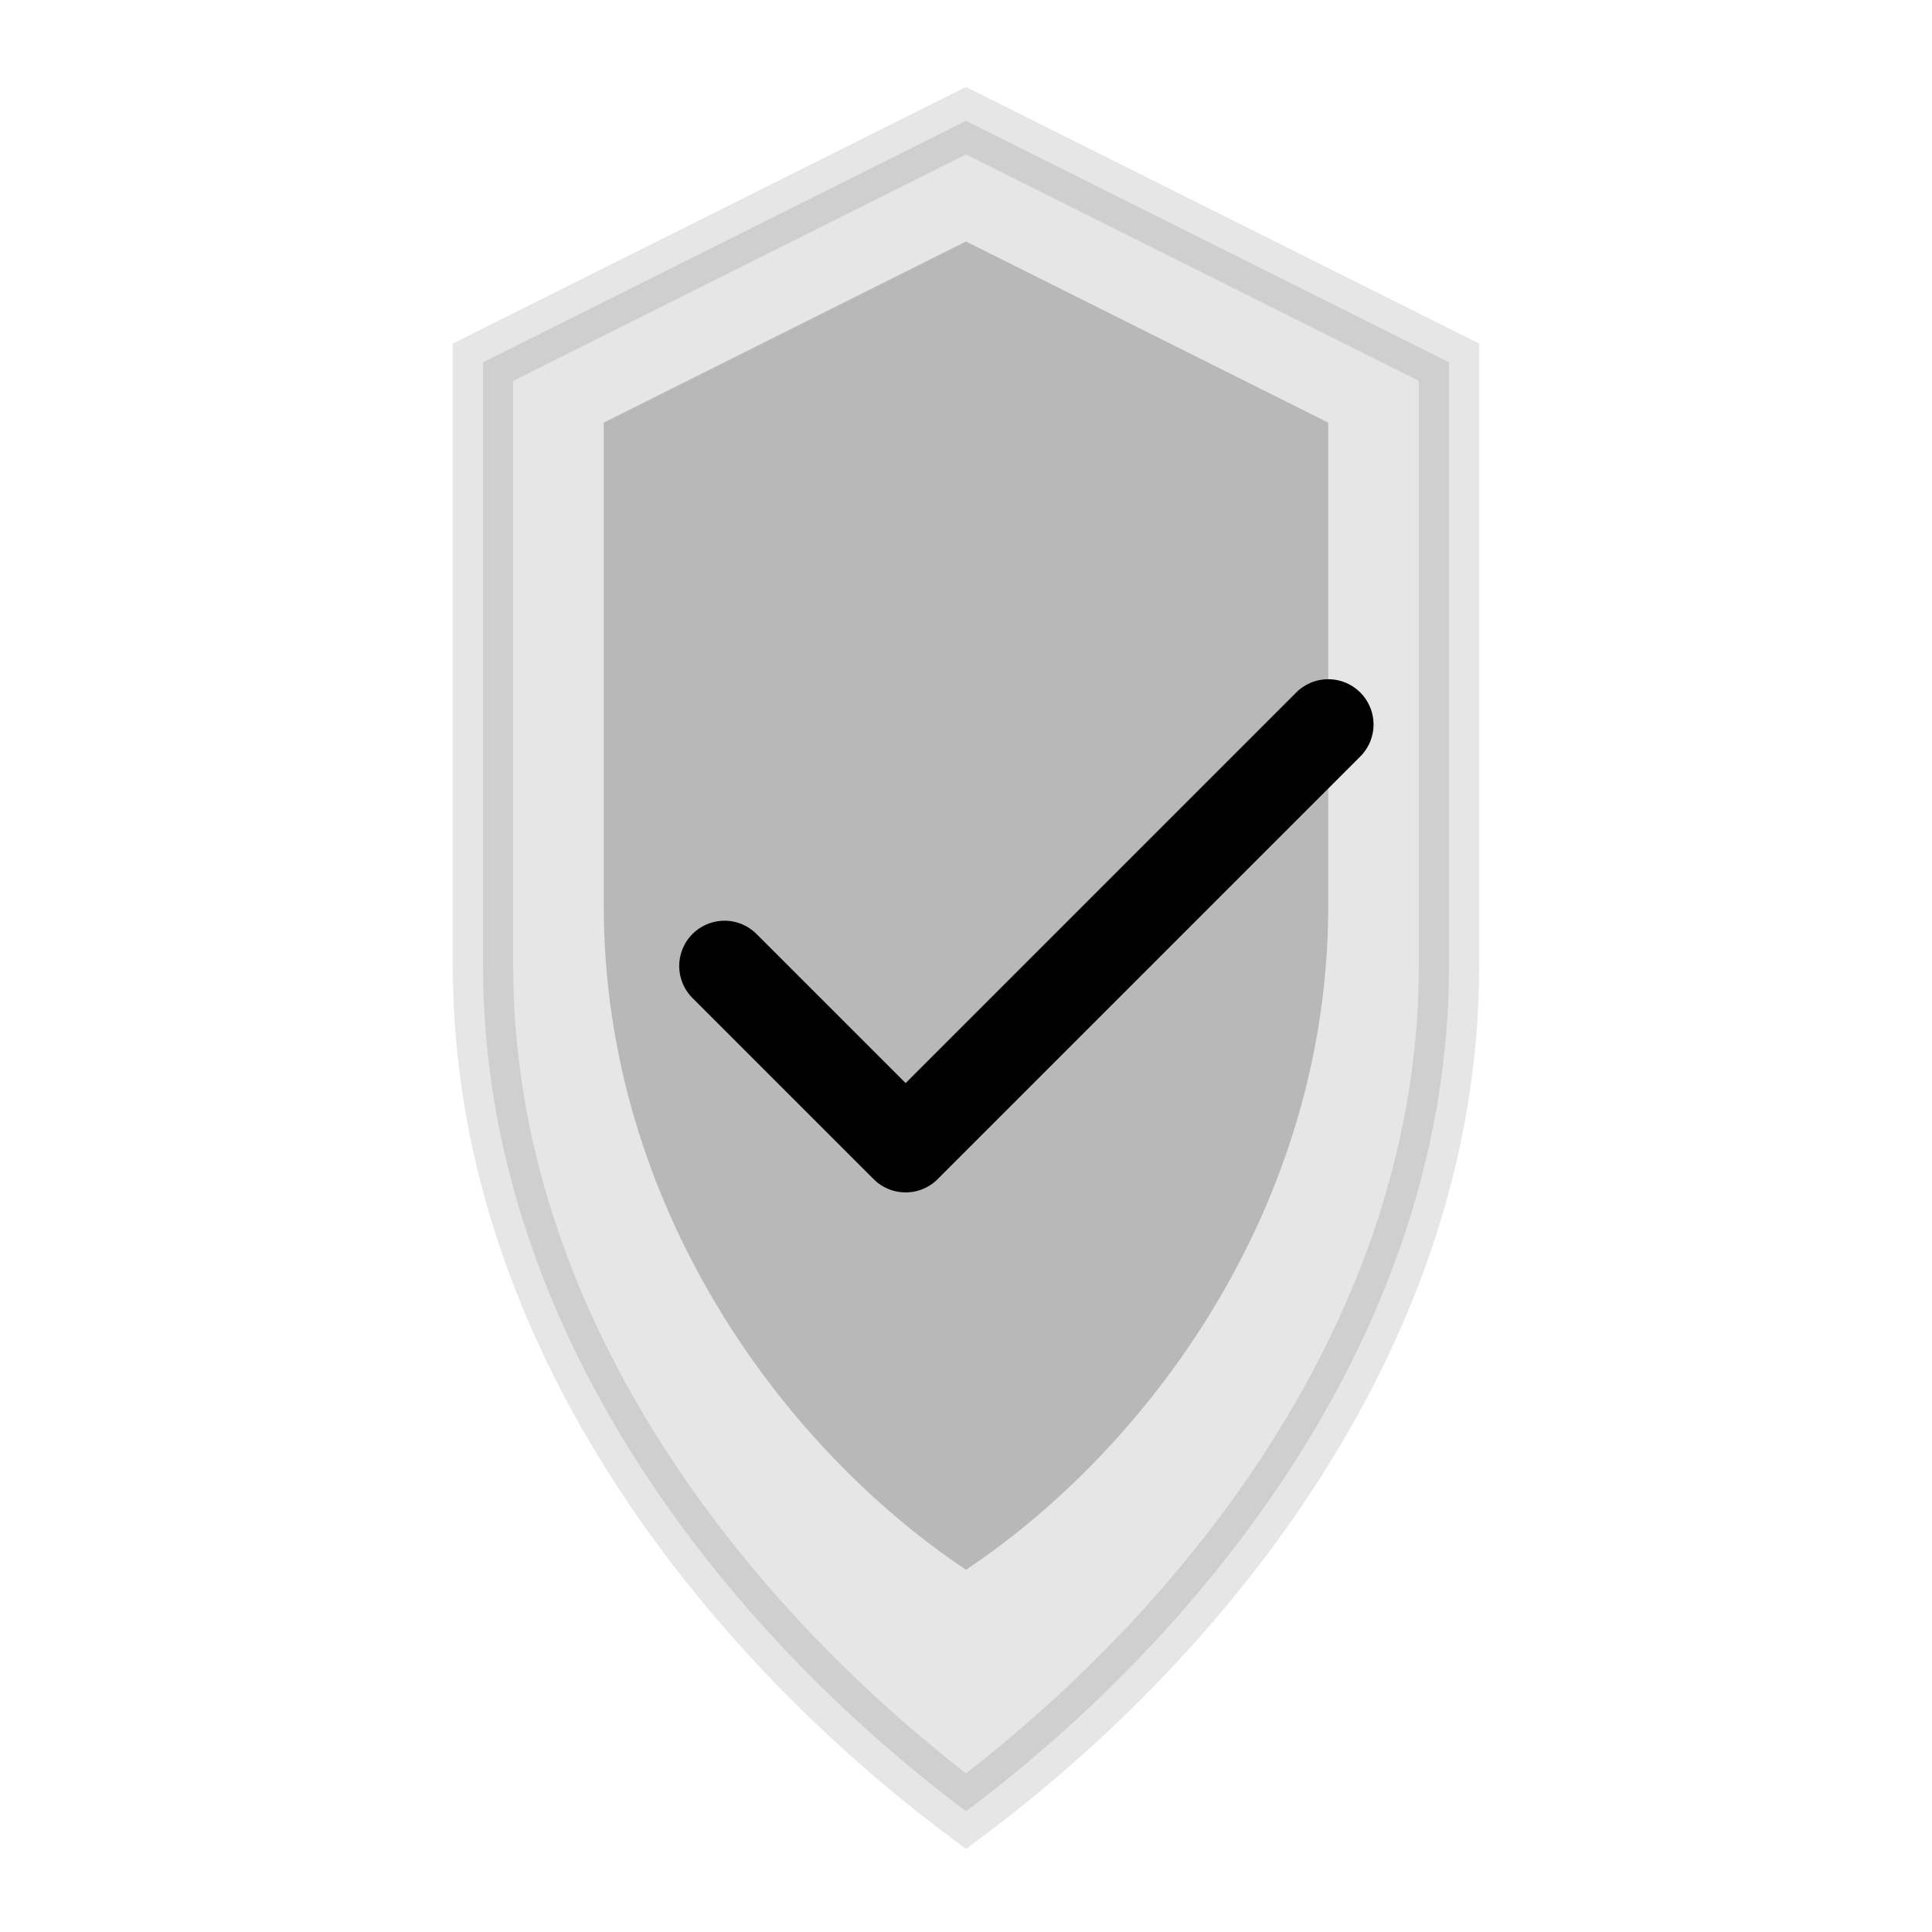 <svg width="64" height="64" viewBox="0 0 64 64" fill="none" xmlns="http://www.w3.org/2000/svg">
  <!-- Shield outline -->
  <path d="M32 4L48 12V32C48 44 40 54 32 60C24 54 16 44 16 32V12L32 4Z" 
        fill="currentColor" opacity="0.1" stroke="currentColor" stroke-width="2"/>
  
  <!-- Shield fill -->
  <path d="M32 8L44 14V30C44 40 38 48 32 52C26 48 20 40 20 30V14L32 8Z" 
        fill="currentColor" opacity="0.2"/>
  
  <!-- Checkmark -->
  <path d="M24 32L30 38L44 24" 
        stroke="currentColor" stroke-width="3" stroke-linecap="round" stroke-linejoin="round"/>
</svg>
